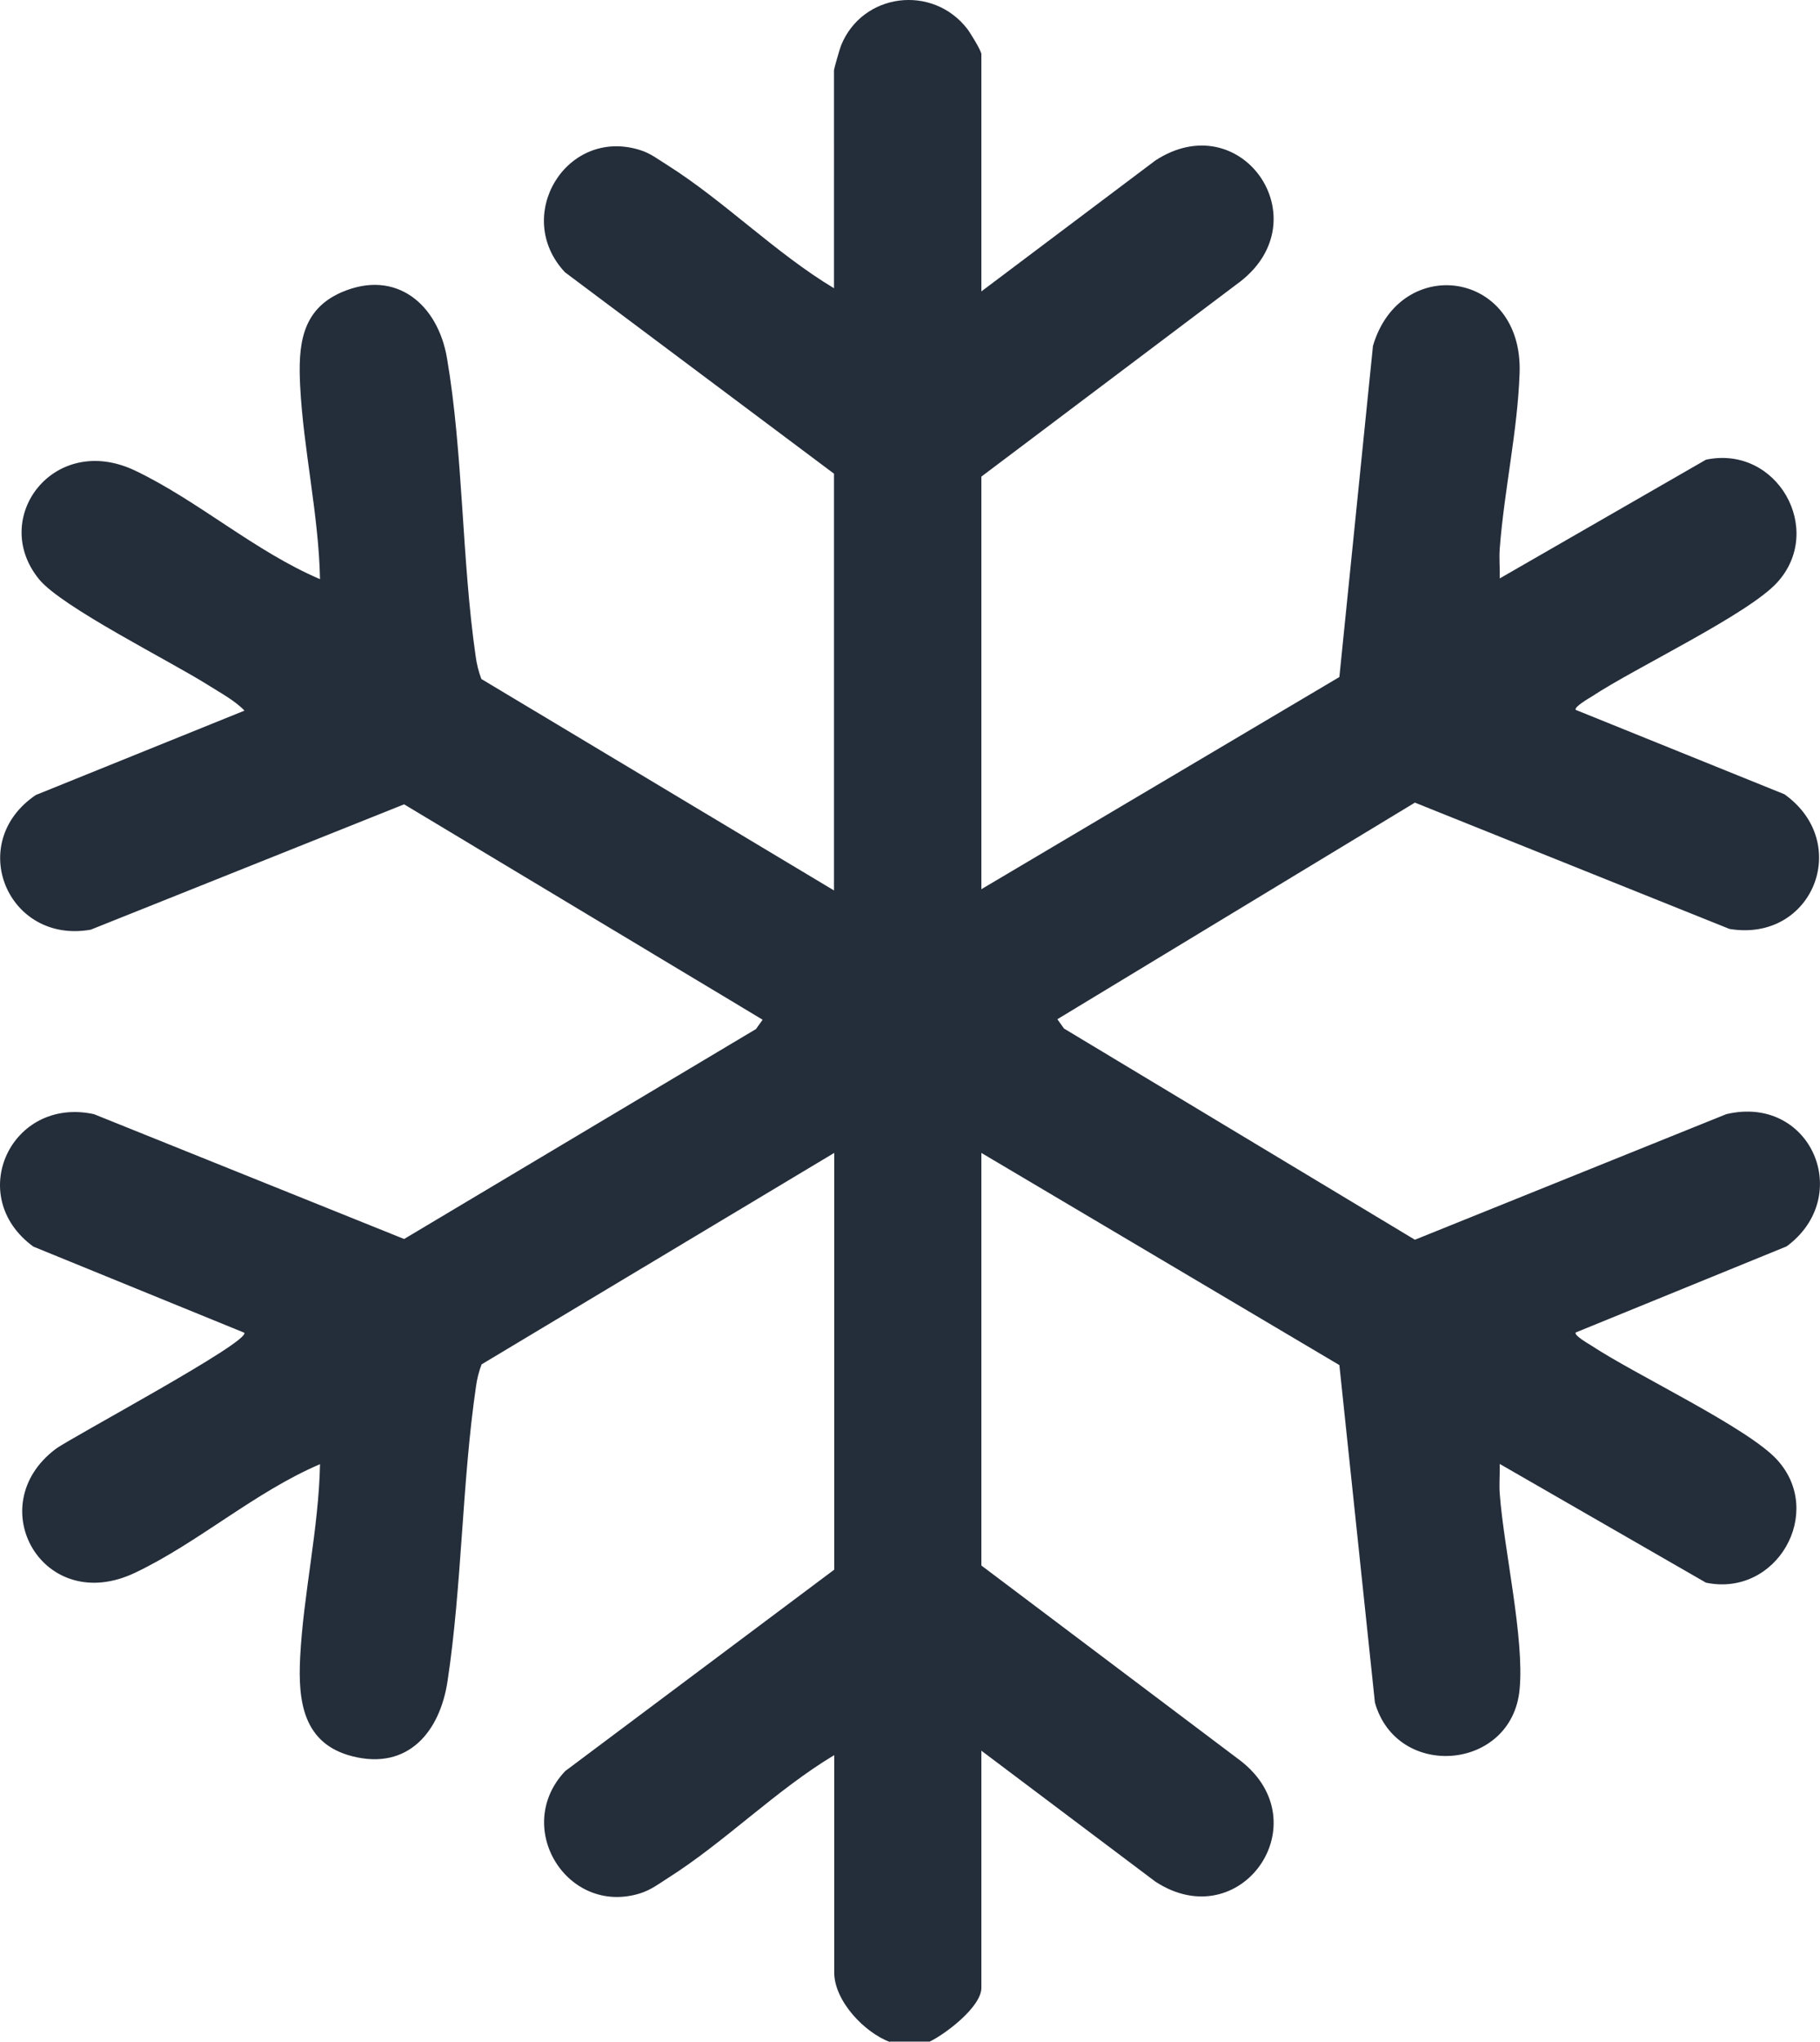 <svg viewBox="0 0 74.22 83.25" xmlns="http://www.w3.org/2000/svg" data-sanitized-data-name="Lag 2" data-name="Lag 2" id="Lag_2">
  <defs>
    <style>
      .cls-1 {
        fill: #242d3a;
      }
    </style>
  </defs>
  <g data-sanitized-data-name="Lag 1" data-name="Lag 1" id="Lag_1-2">
    <g id="SJWlKF">
      <path d="M36.3,83.25c-1.05-.39-2.28-1.68-2.28-2.84v-8.86c-2.37,1.42-4.47,3.55-6.78,5.01-.39.25-.7.49-1.15.63-2.97.91-5.2-2.71-3.04-4.99l10.97-8.21v-16.99l-14.38,8.62c-.11.29-.19.6-.23.91-.57,3.9-.57,8.11-1.16,12.01-.31,2.05-1.6,3.63-3.87,3.06-2.03-.51-2.23-2.26-2.14-4.03.13-2.57.76-5.28.81-7.88-2.65,1.13-4.95,3.19-7.53,4.42-3.76,1.8-6.32-2.73-3.25-5.04.58-.44,7.96-4.38,7.69-4.74l-8.6-3.51c-2.81-2.05-.91-6.13,2.47-5.4l12.65,5.09,14.35-8.56.27-.38-14.62-8.78-12.78,5.11c-3.38.6-5.12-3.54-2.24-5.49l8.51-3.44c-.39-.41-.99-.73-1.48-1.04-1.53-.97-5.99-3.19-6.9-4.32-2.03-2.49.61-6.01,3.93-4.42,2.57,1.23,4.88,3.29,7.53,4.42-.05-2.6-.68-5.31-.81-7.88-.08-1.62.03-3.1,1.7-3.82,2.22-.95,3.92.5,4.29,2.7.66,3.86.6,8.24,1.17,12.16.04.3.12.62.23.91l14.38,8.62v-16.99l-10.97-8.21c-2.14-2.28.04-5.91,3.04-4.99.46.14.76.39,1.15.63,2.31,1.46,4.41,3.59,6.78,5.01V2.86c0-.05.24-.89.29-1.01.87-2.14,3.72-2.5,5.14-.68.13.17.58.9.58,1.04v9.67l7.1-5.34c3.49-2.27,6.73,2.38,3.47,4.93l-10.57,7.96v16.82l14.6-8.65,1.37-13.5c1.11-3.77,6.12-3.09,5.98,1.1-.08,2.36-.63,4.79-.81,7.16-.03.4.01.81,0,1.22l8.41-4.84c2.91-.61,4.86,2.87,2.9,5.01-1.19,1.3-5.78,3.47-7.55,4.64-.13.08-.75.44-.66.55l8.51,3.44c2.78,1.98,1.15,6.05-2.24,5.49l-12.83-5.15-14.58,8.83.27.38,14.31,8.61,12.7-5.12c3.44-.81,5.23,3.34,2.46,5.39l-8.6,3.51c-.09.12.54.47.66.55,1.77,1.17,6.37,3.34,7.55,4.64,1.96,2.14-.01,5.61-2.9,5.01l-8.41-4.84c.01.4-.03.81,0,1.22.17,2.26,1.01,5.88.81,7.97-.31,3.32-5,3.71-5.9.54l-1.45-13.76-14.6-8.65v16.82l10.57,7.96c3.27,2.54,0,7.19-3.47,4.93l-7.1-5.34v9.67c0,.77-1.46,1.88-2.11,2.19h-1.63Z" class="cls-1"></path>
    </g>
  </g>
</svg>